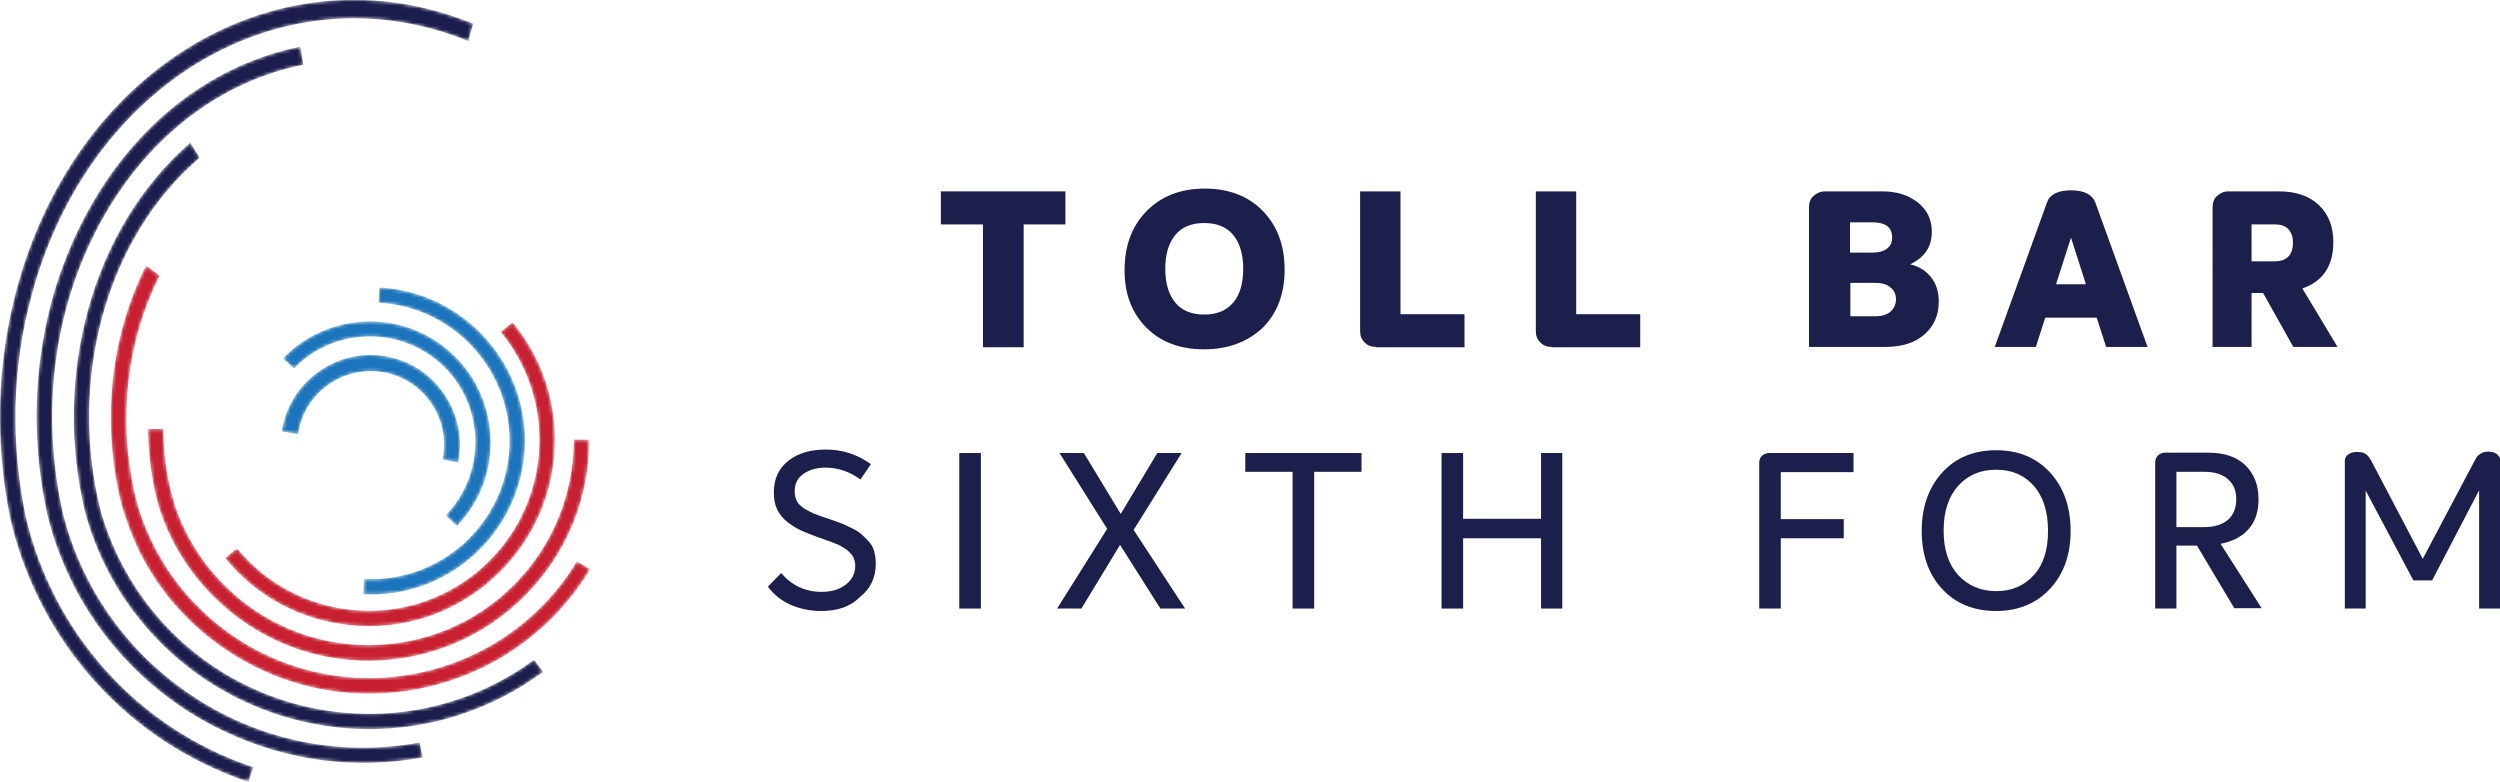 <?xml version="1.0" encoding="utf-8"?>
<!-- Generator: Adobe Illustrator 28.0.0, SVG Export Plug-In . SVG Version: 6.00 Build 0)  -->
<svg version="1.1" id="Layer_1" xmlns="http://www.w3.org/2000/svg" xmlns:xlink="http://www.w3.org/1999/xlink" x="0px" y="0px"
	 viewBox="0 0 718.5 224.7" style="enable-background:new 0 0 718.5 224.7;" xml:space="preserve">
<style type="text/css">
	.st0{fill:#1C1E4C;}
	.st1{filter:url(#Adobe_OpacityMaskFilter);}
	.st2{fill:url(#SVGID_00000160184243436186105130000018441023850211943837_);}
	.st3{fill:url(#SVGID_00000011020719718778996210000001475004217551280053_);}
	.st4{fill:url(#SVGID_00000027572638796856902620000003377201720219884695_);}
	.st5{fill:url(#SVGID_00000065049911919624171100000004348090738899222149_);}
	.st6{fill:url(#SVGID_00000055696215657015175410000012368874550934648741_);}
	.st7{fill:url(#SVGID_00000098189464047317358990000008924103166196766358_);}
	.st8{fill:url(#SVGID_00000156586827548360530810000014016259547476394661_);}
	.st9{fill:url(#SVGID_00000019639315997521690210000006073056794604298157_);}
	.st10{fill:url(#SVGID_00000079456615031192644310000000563655686241711005_);}
	.st11{mask:url(#SVGID_1_);}
	.st12{fill:#1C75BC;}
	.st13{fill:#C82030;}
	.st14{fill:#1C1D4D;}
</style>
<g>
	<path class="st0" d="M306.2,55v9.5h-12v35.3h-11.7V64.5h-12.1V55H306.2z"/>
	<path class="st0" d="M346,100.4c-6.8,0-12.4-2.1-16.5-6.2c-4.2-4.2-6.3-9.7-6.3-16.5c0-7.1,2.1-12.7,6.3-17
		c4.2-4.3,9.8-6.5,16.7-6.5c6.9,0,12.5,2.1,16.7,6.4c4.2,4.3,6.3,9.9,6.3,16.9c0,6.9-2.1,12.5-6.3,16.7
		C358.5,98.3,352.9,100.4,346,100.4z M346.1,90.4c3.6,0,6.3-1.1,8.3-3.4c1.9-2.2,2.9-5.5,2.9-9.7c0-4.3-1-7.5-2.9-9.8
		c-1.9-2.3-4.7-3.4-8.3-3.4c-3.6,0-6.4,1.1-8.3,3.4c-1.9,2.3-2.9,5.5-2.9,9.8c0,4.2,1,7.4,2.9,9.7C339.7,89.3,342.5,90.4,346.1,90.4
		z"/>
	<path class="st0" d="M395.4,99.7c-1.3,0-2.4-0.4-3.2-1.3c-0.9-0.8-1.3-1.9-1.3-3.2V55h11.6v35.3h18.4v9.5H395.4z"/>
	<path class="st0" d="M445.9,99.7c-1.3,0-2.4-0.4-3.2-1.3c-0.9-0.8-1.3-1.9-1.3-3.2V55H453v35.3h18.4v9.5H445.9z"/>
	<path class="st0" d="M519.9,99.7V59.5c0-1.3,0.4-2.4,1.3-3.2c0.9-0.8,2-1.3,3.4-1.3h16.5c4,0,7.4,1.1,10.1,3.2c2.7,2.2,4,4.9,4,8.4
		c0,4.3-2,7.3-6.1,9.3v0.1c2.5,0.6,4.4,1.8,5.9,3.7c1.5,1.9,2.2,4.2,2.2,7c0,3.9-1.4,7-4.1,9.4c-2.7,2.4-6.5,3.6-11.2,3.6H519.9z
		 M531.7,72.6h6.4c1.9,0,3.3-0.4,4.3-1.2c1-0.8,1.4-1.8,1.4-3.1c0-3-1.9-4.4-5.7-4.4h-6.4V72.6z M531.7,90.9h7.3
		c1.8,0,3.2-0.4,4.3-1.3c1-0.9,1.6-2.1,1.6-3.5c0-1.5-0.5-2.7-1.6-3.5c-1-0.9-2.5-1.3-4.4-1.3h-7.1V90.9z"/>
	<path class="st0" d="M605.3,99.7l-2.7-8.4h-14.8l-2.7,8.4h-11.8l15-41.5c0.8-2.3,3.1-3.5,6.9-3.5c3.8,0,6.1,1.2,7,3.5l15,41.5
		H605.3z M590.9,81.7h8.6l-4.3-13.4L590.9,81.7z"/>
	<path class="st0" d="M659.1,99.7l-8.7-15.5h-3.3v15.5h-11.2V59.5c0-1.3,0.4-2.4,1.3-3.2c0.9-0.8,1.9-1.3,3.2-1.3h14.5
		c5,0,8.8,1.3,11.6,4c2.8,2.7,4.1,6.2,4.1,10.6c0,6.8-3,11.3-8.9,13.3l10.1,16.8H659.1z M647.1,64.5v10.6h6.6c3.5,0,5.3-1.8,5.3-5.4
		c0-1.5-0.4-2.8-1.3-3.8c-0.9-1-2.2-1.4-3.9-1.4H647.1z"/>
	<path class="st0" d="M236,175.6c-3.1,0-6.1-0.6-8.8-1.8c-2.7-1.2-4.9-3-6.5-5.2l3.8-3.9c3.1,3.6,7,5.4,11.6,5.4
		c2.9,0,5.2-0.7,7-2.1c1.8-1.4,2.7-3.2,2.7-5.4c0-0.5-0.1-1-0.2-1.4c-0.1-0.4-0.2-0.8-0.4-1.1c-0.1-0.3-0.4-0.7-0.7-1
		c-0.3-0.3-0.6-0.6-0.8-0.8c-0.2-0.2-0.6-0.5-1.1-0.8c-0.5-0.3-0.9-0.5-1.2-0.7c-0.3-0.2-0.8-0.4-1.4-0.6c-0.6-0.3-1.1-0.4-1.5-0.6
		c-0.4-0.1-0.9-0.3-1.7-0.6c-0.8-0.3-1.3-0.5-1.7-0.6c-1.9-0.7-3.5-1.3-4.8-1.9c-1.3-0.6-2.6-1.4-3.9-2.4c-1.3-1-2.3-2.2-3-3.6
		c-0.7-1.4-1-3-1-4.9c0-4,1.4-7,4.2-9.2c2.8-2.2,6.4-3.2,10.8-3.2c4.7,0,9,1.4,12.9,4.2l-3,4.4c-3.2-2.3-6.5-3.4-10-3.4
		c-2.6,0-4.7,0.6-6.4,1.8c-1.7,1.2-2.5,2.8-2.5,5c0,1.1,0.2,2,0.6,2.8c0.4,0.8,1.2,1.5,2.2,2.2c1.1,0.6,2,1.1,2.7,1.4
		c0.8,0.3,2,0.8,3.6,1.3c0.4,0.1,0.7,0.2,0.9,0.3c1.4,0.5,2.5,0.9,3.1,1.1c0.7,0.2,1.6,0.7,2.9,1.3c1.3,0.6,2.3,1.2,2.9,1.7
		c0.7,0.6,1.4,1.3,2.2,2.1c0.8,0.9,1.4,1.8,1.7,2.9c0.3,1.1,0.5,2.3,0.5,3.7c0,4-1.5,7.2-4.6,9.6C244.4,174.4,240.6,175.6,236,175.6
		z"/>
	<path class="st0" d="M275.7,174.9v-44.7h6.2v44.7H275.7z"/>
	<path class="st0" d="M340.6,174.9h-7.1l-11.6-18.3l-11.1,18.3h-7l14.4-22.9l-13.7-21.8h7l10.6,17.5l10.5-17.5h7l-13.8,22.1
		L340.6,174.9z"/>
	<path class="st0" d="M391.3,130.2v5.4h-13.6v39.3h-6.2v-39.3h-13.6v-5.4H391.3z"/>
	<path class="st0" d="M414.3,174.9v-44.7h6.2v18.9h22.4v-18.9h6.1v44.7h-6.1v-20.2h-22.4v20.2H414.3z"/>
	<path class="st0" d="M532.7,135.7h-20.9v13.5h18.1v5.5h-18.1v20.2h-6.2V133c0-0.9,0.3-1.6,0.9-2.1c0.6-0.5,1.3-0.7,2.1-0.7h24.1
		V135.7z"/>
	<path class="st0" d="M589.2,169.2c-3.9,4.2-9.1,6.4-15.5,6.4c-6.4,0-11.6-2.1-15.5-6.3c-3.9-4.2-5.9-9.8-5.9-16.7
		c0-6.9,2-12.5,5.9-16.8c3.9-4.3,9.1-6.4,15.5-6.4c6.4,0,11.5,2.1,15.5,6.4c3.9,4.3,5.9,9.9,5.9,16.8
		C595.1,159.4,593.1,165,589.2,169.2z M573.7,169.9c4.4,0,8-1.5,10.8-4.6c2.8-3,4.1-7.3,4.1-12.8c0-5.5-1.4-9.8-4.1-12.9
		c-2.8-3.1-6.3-4.6-10.8-4.6c-4.5,0-8.1,1.5-10.9,4.6c-2.8,3.1-4.2,7.4-4.2,12.9c0,5.5,1.4,9.7,4.2,12.8
		C565.6,168.3,569.3,169.9,573.7,169.9z"/>
	<path class="st0" d="M642.2,174.9l-10.8-18.1h-5.9v18.1h-6.1v-42c0-0.8,0.3-1.5,0.8-2c0.5-0.5,1.2-0.8,2-0.8h12.5
		c4.6,0,8.2,1.2,10.7,3.7c2.5,2.5,3.7,5.7,3.7,9.7c0,3.5-0.9,6.3-2.8,8.5c-1.9,2.2-4.6,3.6-8.1,4.3l11.8,18.5H642.2z M625.5,135.6
		v15.9h7.8c3,0,5.4-0.7,7-2.1c1.6-1.4,2.4-3.4,2.4-6c0-2.4-0.8-4.3-2.4-5.7c-1.6-1.4-3.8-2.1-6.8-2.1H625.5z"/>
	<path class="st0" d="M715.1,129.8c1,0,1.8,0.2,2.5,0.7c0.6,0.5,1,1.1,1,1.9v42.5h-6.1v-34l-13.5,25.9h-5.4l-13.7-25.8v33.9h-6
		v-42.4c0-0.8,0.3-1.4,1-1.9c0.7-0.5,1.5-0.7,2.5-0.7c1.3,0,2.1,0.2,2.7,0.7c0.5,0.4,1.1,1.2,1.7,2.4l14.5,27.6l14.6-27.6
		c0.4-0.8,0.8-1.4,1-1.8c0.3-0.3,0.6-0.6,1.2-0.9C713.5,130,714.2,129.8,715.1,129.8z"/>
</g>
<defs>
	<filter id="Adobe_OpacityMaskFilter" filterUnits="userSpaceOnUse" x="0" y="0" width="169.6" height="224.7">
		<feColorMatrix  type="matrix" values="1 0 0 0 0  0 1 0 0 0  0 0 1 0 0  0 0 0 1 0"/>
	</filter>
</defs>
<mask maskUnits="userSpaceOnUse" x="0" y="0" width="169.6" height="224.7" id="SVGID_1_">
	<g class="st1">
		<g>
			<g>
				
					<radialGradient id="SVGID_00000130610288256497063150000002154886556844797076_" cx="128.589" cy="104.445" r="43.521" gradientUnits="userSpaceOnUse">
					<stop  offset="0.222" style="stop-color:#FFFFFF"/>
					<stop  offset="0.35" style="stop-color:#FAFAFB"/>
					<stop  offset="0.452" style="stop-color:#F1F1F2"/>
					<stop  offset="0.545" style="stop-color:#E3E4E5"/>
					<stop  offset="0.632" style="stop-color:#CFD1D2"/>
					<stop  offset="0.716" style="stop-color:#B6B8BA"/>
					<stop  offset="0.796" style="stop-color:#989A9D"/>
					<stop  offset="0.874" style="stop-color:#77787B"/>
					<stop  offset="0.949" style="stop-color:#4E4E50"/>
					<stop  offset="1" style="stop-color:#000000"/>
				</radialGradient>
				<path style="fill:url(#SVGID_00000130610288256497063150000002154886556844797076_);" d="M81.3,103
					c13.3-13.8,35.4-14.2,49.1-0.9c6.7,6.4,10.4,15.1,10.6,24.4c0.2,9.3-3.3,18.1-9.7,24.7l-3.2-3.1c11.6-12,11.3-31.3-0.7-42.9
					c-12-11.6-31.3-11.3-42.9,0.7L81.3,103z"/>
			</g>
		</g>
		<g>
			<g>
				
					<radialGradient id="SVGID_00000116914434050902696660000017792533313852998540_" cx="1076.31" cy="496.68" r="72.734" gradientTransform="matrix(-9.810172e-02 0.995 -0.995 -9.810172e-02 738.697 -855.099)" gradientUnits="userSpaceOnUse">
					<stop  offset="0.222" style="stop-color:#FFFFFF"/>
					<stop  offset="0.35" style="stop-color:#FAFAFB"/>
					<stop  offset="0.452" style="stop-color:#F1F1F2"/>
					<stop  offset="0.545" style="stop-color:#E3E4E5"/>
					<stop  offset="0.632" style="stop-color:#CFD1D2"/>
					<stop  offset="0.716" style="stop-color:#B6B8BA"/>
					<stop  offset="0.796" style="stop-color:#989A9D"/>
					<stop  offset="0.874" style="stop-color:#77787B"/>
					<stop  offset="0.949" style="stop-color:#4E4E50"/>
					<stop  offset="1" style="stop-color:#000000"/>
				</radialGradient>
				<path style="fill:url(#SVGID_00000116914434050902696660000017792533313852998540_);" d="M64.7,160.4l3.4-2.8
					c8.3,10.1,20.1,16.4,33.1,17.7c13,1.3,25.8-2.6,35.9-10.9c10.1-8.3,16.4-20.1,17.7-33.1c1.3-13-2.6-25.8-10.9-35.9l3.4-2.8
					c9.1,11,13.3,24.9,11.9,39.1c-1.4,14.2-8.3,27-19.3,36.1c-11,9.1-24.9,13.3-39.1,11.9C86.5,178.3,73.7,171.5,64.7,160.4z"/>
			</g>
		</g>
		
			<radialGradient id="SVGID_00000037659211227799570020000018192974828956094375_" cx="110.673" cy="102.516" r="33.133" gradientUnits="userSpaceOnUse">
			<stop  offset="0.222" style="stop-color:#FFFFFF"/>
			<stop  offset="0.35" style="stop-color:#FAFAFB"/>
			<stop  offset="0.452" style="stop-color:#F1F1F2"/>
			<stop  offset="0.545" style="stop-color:#E3E4E5"/>
			<stop  offset="0.632" style="stop-color:#CFD1D2"/>
			<stop  offset="0.716" style="stop-color:#B6B8BA"/>
			<stop  offset="0.796" style="stop-color:#989A9D"/>
			<stop  offset="0.874" style="stop-color:#77787B"/>
			<stop  offset="0.949" style="stop-color:#4E4E50"/>
			<stop  offset="1" style="stop-color:#000000"/>
		</radialGradient>
		<path style="fill:url(#SVGID_00000037659211227799570020000018192974828956094375_);" d="M81,124l0.1-0.7
			c1.2-6.7,4.9-12.6,10.6-16.6c5.6-3.9,12.4-5.5,19.2-4.3c6.8,1.2,12.6,4.9,16.6,10.6c3.9,5.6,5.5,12.4,4.3,19.2l-0.1,0.7l-4.5-0.8
			l0.1-0.7c2-11.5-5.7-22.4-17.1-24.4c-11.5-2-22.4,5.7-24.4,17.1l-0.1,0.7L81,124z"/>
		<g>
			<g>
				
					<radialGradient id="SVGID_00000089541803643071637700000005217577875313201324_" cx="148.435" cy="128.701" r="57.349" gradientUnits="userSpaceOnUse">
					<stop  offset="0.222" style="stop-color:#FFFFFF"/>
					<stop  offset="0.35" style="stop-color:#FAFAFB"/>
					<stop  offset="0.452" style="stop-color:#F1F1F2"/>
					<stop  offset="0.545" style="stop-color:#E3E4E5"/>
					<stop  offset="0.632" style="stop-color:#CFD1D2"/>
					<stop  offset="0.716" style="stop-color:#B6B8BA"/>
					<stop  offset="0.796" style="stop-color:#989A9D"/>
					<stop  offset="0.874" style="stop-color:#77787B"/>
					<stop  offset="0.949" style="stop-color:#4E4E50"/>
					<stop  offset="1" style="stop-color:#000000"/>
				</radialGradient>
				<path style="fill:url(#SVGID_00000089541803643071637700000005217577875313201324_);" d="M104.4,170.8l0.2-4.4
					c21.9,1.1,40.6-15.7,41.8-37.6c1.1-21.9-15.7-40.6-37.6-41.8l0.2-4.4c24.3,1.3,43.1,22.1,41.8,46.4
					C149.5,153.3,128.7,172.1,104.4,170.8z"/>
			</g>
		</g>
		
			<radialGradient id="SVGID_00000147199632606333149160000003444758805902737844_" cx="14.358" cy="90.204" r="143.187" gradientUnits="userSpaceOnUse">
			<stop  offset="0.222" style="stop-color:#FFFFFF"/>
			<stop  offset="0.35" style="stop-color:#FAFAFB"/>
			<stop  offset="0.452" style="stop-color:#F1F1F2"/>
			<stop  offset="0.545" style="stop-color:#E3E4E5"/>
			<stop  offset="0.632" style="stop-color:#CFD1D2"/>
			<stop  offset="0.716" style="stop-color:#B6B8BA"/>
			<stop  offset="0.796" style="stop-color:#989A9D"/>
			<stop  offset="0.874" style="stop-color:#77787B"/>
			<stop  offset="0.949" style="stop-color:#4E4E50"/>
			<stop  offset="1" style="stop-color:#000000"/>
		</radialGradient>
		<path style="fill:url(#SVGID_00000147199632606333149160000003444758805902737844_);" d="M4.9,82.7c-6,22-6.3,44.8-2,66.1
			c7.3,32,29.4,59.9,61.3,73.2c2.3,1,4.7,1.9,7.2,2.7l1.4-4.2c-34-11.4-57.8-39.4-65.4-72c-4.3-20.6-4.1-42.7,1.8-64
			C25.9,23,82.2-9.5,134.6,11.8l1.4-5C81.2-15.5,22.4,18.5,4.9,82.7z"/>
		
			<radialGradient id="SVGID_00000071544219237320970660000010770324019181175442_" cx="20.697" cy="130.741" r="129.994" gradientUnits="userSpaceOnUse">
			<stop  offset="0.222" style="stop-color:#FFFFFF"/>
			<stop  offset="0.35" style="stop-color:#FAFAFB"/>
			<stop  offset="0.452" style="stop-color:#F1F1F2"/>
			<stop  offset="0.545" style="stop-color:#E3E4E5"/>
			<stop  offset="0.632" style="stop-color:#CFD1D2"/>
			<stop  offset="0.716" style="stop-color:#B6B8BA"/>
			<stop  offset="0.796" style="stop-color:#989A9D"/>
			<stop  offset="0.874" style="stop-color:#77787B"/>
			<stop  offset="0.949" style="stop-color:#4E4E50"/>
			<stop  offset="1" style="stop-color:#000000"/>
		</radialGradient>
		<path style="fill:url(#SVGID_00000071544219237320970660000010770324019181175442_);" d="M120.6,213.4
			c-23.5,4.3-47.2-0.8-66.8-14.4c-17.9-12.4-30.4-30.5-35.7-51.4c-0.5-2.4-1-4.8-1.4-7.2c-4.6-27.8,0.2-55.8,13.5-78.8
			c13.3-23,33.6-38.3,57-43l-0.9-5.2c-24.6,5-45.9,21-59.8,45.1c-14,24.1-19,53.5-14.2,82.7c0.4,2.3,0.8,4.5,1.3,6.7
			c5.5,22.3,18.7,41.5,37.7,54.7c4.3,3,8.7,5.5,13.4,7.7c17.6,8.3,37.3,11,56.8,7.4L120.6,213.4z"/>
		
			<radialGradient id="SVGID_00000072267719597900440740000007216923073039125413_" cx="38.754" cy="161.483" r="117.934" gradientUnits="userSpaceOnUse">
			<stop  offset="0.222" style="stop-color:#FFFFFF"/>
			<stop  offset="0.35" style="stop-color:#FAFAFB"/>
			<stop  offset="0.452" style="stop-color:#F1F1F2"/>
			<stop  offset="0.545" style="stop-color:#E3E4E5"/>
			<stop  offset="0.632" style="stop-color:#CFD1D2"/>
			<stop  offset="0.716" style="stop-color:#B6B8BA"/>
			<stop  offset="0.796" style="stop-color:#989A9D"/>
			<stop  offset="0.874" style="stop-color:#77787B"/>
			<stop  offset="0.949" style="stop-color:#4E4E50"/>
			<stop  offset="1" style="stop-color:#000000"/>
		</radialGradient>
		<path style="fill:url(#SVGID_00000072267719597900440740000007216923073039125413_);" d="M153.5,189.6
			c-35.6,26.2-85.8,18.5-112-17.1c-5.9-8-10-16.7-12.6-25.8c-9.2-37,1.1-77.9,28.5-101.4l-2.7-4.3c-28.6,24.7-39.5,67.3-30.3,106
			c2.6,9.8,7.1,19.4,13.5,28.1c5.4,7.3,11.7,13.5,18.8,18.6c29,20.8,69.2,21.7,99.4-0.6L153.5,189.6z"/>
		
			<radialGradient id="SVGID_00000016047702705053989710000007604592828399967136_" cx="48.145" cy="202.596" r="124.145" gradientUnits="userSpaceOnUse">
			<stop  offset="0.222" style="stop-color:#FFFFFF"/>
			<stop  offset="0.35" style="stop-color:#FAFAFB"/>
			<stop  offset="0.452" style="stop-color:#F1F1F2"/>
			<stop  offset="0.545" style="stop-color:#E3E4E5"/>
			<stop  offset="0.632" style="stop-color:#CFD1D2"/>
			<stop  offset="0.716" style="stop-color:#B6B8BA"/>
			<stop  offset="0.796" style="stop-color:#989A9D"/>
			<stop  offset="0.874" style="stop-color:#77787B"/>
			<stop  offset="0.949" style="stop-color:#4E4E50"/>
			<stop  offset="1" style="stop-color:#000000"/>
		</radialGradient>
		<path style="fill:url(#SVGID_00000016047702705053989710000007604592828399967136_);" d="M165.8,161.3
			c-19.8,32.8-62.7,43.4-95.5,23.6c-14.7-8.9-25.4-22.6-30.5-38.9c-0.4-1.6-0.8-3.1-1.2-4.7c-4.7-21.4-2.1-43.4,7.3-62.1L42,76.3
			c-10,19.9-12.7,43.3-7.7,66.1c0.3,1.3,0.6,2.6,1,3.9c1.3,4.3,2.9,8.4,4.8,12.3c6.2,12.4,15.7,22.7,27.9,30.1
			c34.9,21.1,80.5,9.9,101.6-25.1L165.8,161.3z"/>
		
			<radialGradient id="SVGID_00000008843107000412738340000007920654419244226745_" cx="103.795" cy="197.266" r="93.338" gradientUnits="userSpaceOnUse">
			<stop  offset="0.222" style="stop-color:#FFFFFF"/>
			<stop  offset="0.35" style="stop-color:#FAFAFB"/>
			<stop  offset="0.452" style="stop-color:#F1F1F2"/>
			<stop  offset="0.545" style="stop-color:#E3E4E5"/>
			<stop  offset="0.632" style="stop-color:#CFD1D2"/>
			<stop  offset="0.716" style="stop-color:#B6B8BA"/>
			<stop  offset="0.796" style="stop-color:#989A9D"/>
			<stop  offset="0.874" style="stop-color:#77787B"/>
			<stop  offset="0.949" style="stop-color:#4E4E50"/>
			<stop  offset="1" style="stop-color:#000000"/>
		</radialGradient>
		<path style="fill:url(#SVGID_00000008843107000412738340000007920654419244226745_);" d="M164.9,126.3c0,15.7-6,30.5-17.1,41.7
			c-11.1,11.2-25.9,17.3-41.6,17.4c-26,0.1-48.2-16.8-56-40.3c-0.7-2.5-1.4-5.1-1.9-7.7c-0.9-4.6-1.3-9.3-1.4-14.1l-4.4,0
			c0.1,5.2,0.6,10.3,1.5,15.3c0.4,2.3,1,4.7,1.6,6.9c3,9.7,8.4,18.6,15.8,26c12,11.9,27.9,18.5,44.8,18.4
			c16.9-0.1,32.8-6.7,44.7-18.7c11.9-12,18.5-27.9,18.4-44.8L164.9,126.3z"/>
	</g>
</mask>
<g class="st11">
	<g>
		<g>
			<path class="st12" d="M81.3,103c13.3-13.8,35.4-14.2,49.1-0.9c6.7,6.4,10.4,15.1,10.6,24.4c0.2,9.3-3.3,18.1-9.7,24.7l-3.2-3.1
				c11.6-12,11.3-31.3-0.7-42.9c-12-11.6-31.3-11.3-42.9,0.7L81.3,103z"/>
		</g>
	</g>
	<g>
		<g>
			<path class="st13" d="M64.7,160.4l3.4-2.8c8.3,10.1,20.1,16.4,33.1,17.7c13,1.3,25.8-2.6,35.9-10.9c10.1-8.3,16.4-20.1,17.7-33.1
				c1.3-13-2.6-25.8-10.9-35.9l3.4-2.8c9.1,11,13.3,24.9,11.9,39.1c-1.4,14.2-8.3,27-19.3,36.1c-11,9.1-24.9,13.3-39.1,11.9
				C86.5,178.3,73.7,171.5,64.7,160.4z"/>
		</g>
	</g>
	<path class="st12" d="M81,124l0.1-0.7c1.2-6.7,4.9-12.6,10.6-16.6c5.6-3.9,12.4-5.5,19.2-4.3c6.8,1.2,12.6,4.9,16.6,10.6
		c3.9,5.6,5.5,12.4,4.3,19.2l-0.1,0.7l-4.5-0.8l0.1-0.7c2-11.5-5.7-22.4-17.1-24.4c-11.5-2-22.4,5.7-24.4,17.1l-0.1,0.7L81,124z"/>
	<g>
		<g>
			<path class="st12" d="M104.4,170.8l0.2-4.4c21.9,1.1,40.6-15.7,41.8-37.6c1.1-21.9-15.7-40.6-37.6-41.8l0.2-4.4
				c24.3,1.3,43.1,22.1,41.8,46.4C149.5,153.3,128.7,172.1,104.4,170.8z"/>
		</g>
	</g>
	<path class="st14" d="M4.9,82.7c-6,22-6.3,44.8-2,66.1c7.3,32,29.4,59.9,61.3,73.2c2.3,1,4.7,1.9,7.2,2.7l1.4-4.2
		c-34-11.4-57.8-39.4-65.4-72c-4.3-20.6-4.1-42.7,1.8-64C25.9,23,82.2-9.5,134.6,11.8l1.4-5C81.2-15.5,22.4,18.5,4.9,82.7z"/>
	<path class="st14" d="M120.6,213.4c-23.5,4.3-47.2-0.8-66.8-14.4c-17.9-12.4-30.4-30.5-35.7-51.4c-0.5-2.4-1-4.8-1.4-7.2
		c-4.6-27.8,0.2-55.8,13.5-78.8c13.3-23,33.6-38.3,57-43l-0.9-5.2c-24.6,5-45.9,21-59.8,45.1c-14,24.1-19,53.5-14.2,82.7
		c0.4,2.3,0.8,4.5,1.3,6.7c5.5,22.3,18.7,41.5,37.7,54.7c4.3,3,8.7,5.5,13.4,7.7c17.6,8.3,37.3,11,56.8,7.4L120.6,213.4z"/>
	<path class="st14" d="M153.5,189.6c-35.6,26.2-85.8,18.5-112-17.1c-5.9-8-10-16.7-12.6-25.8c-9.2-37,1.1-77.9,28.5-101.4l-2.7-4.3
		c-28.6,24.7-39.5,67.3-30.3,106c2.6,9.8,7.1,19.4,13.5,28.1c5.4,7.3,11.7,13.5,18.8,18.6c29,20.8,69.2,21.7,99.4-0.6L153.5,189.6z"
		/>
	<path class="st13" d="M165.8,161.3c-19.8,32.8-62.7,43.4-95.5,23.6c-14.7-8.9-25.4-22.6-30.5-38.9c-0.4-1.6-0.8-3.1-1.2-4.7
		c-4.7-21.4-2.1-43.4,7.3-62.1L42,76.3c-10,19.9-12.7,43.3-7.7,66.1c0.3,1.3,0.6,2.6,1,3.9c1.3,4.3,2.9,8.4,4.8,12.3
		c6.2,12.4,15.7,22.7,27.9,30.1c34.9,21.1,80.5,9.9,101.6-25.1L165.8,161.3z"/>
	<path class="st13" d="M164.9,126.3c0,15.7-6,30.5-17.1,41.7c-11.1,11.2-25.9,17.3-41.6,17.4c-26,0.1-48.2-16.8-56-40.3
		c-0.7-2.5-1.4-5.1-1.9-7.7c-0.9-4.6-1.3-9.3-1.4-14.1l-4.4,0c0.1,5.2,0.6,10.3,1.5,15.3c0.4,2.3,1,4.7,1.6,6.9
		c3,9.7,8.4,18.6,15.8,26c12,11.9,27.9,18.5,44.8,18.4c16.9-0.1,32.8-6.7,44.7-18.7c11.9-12,18.5-27.9,18.4-44.8L164.9,126.3z"/>
</g>
</svg>
